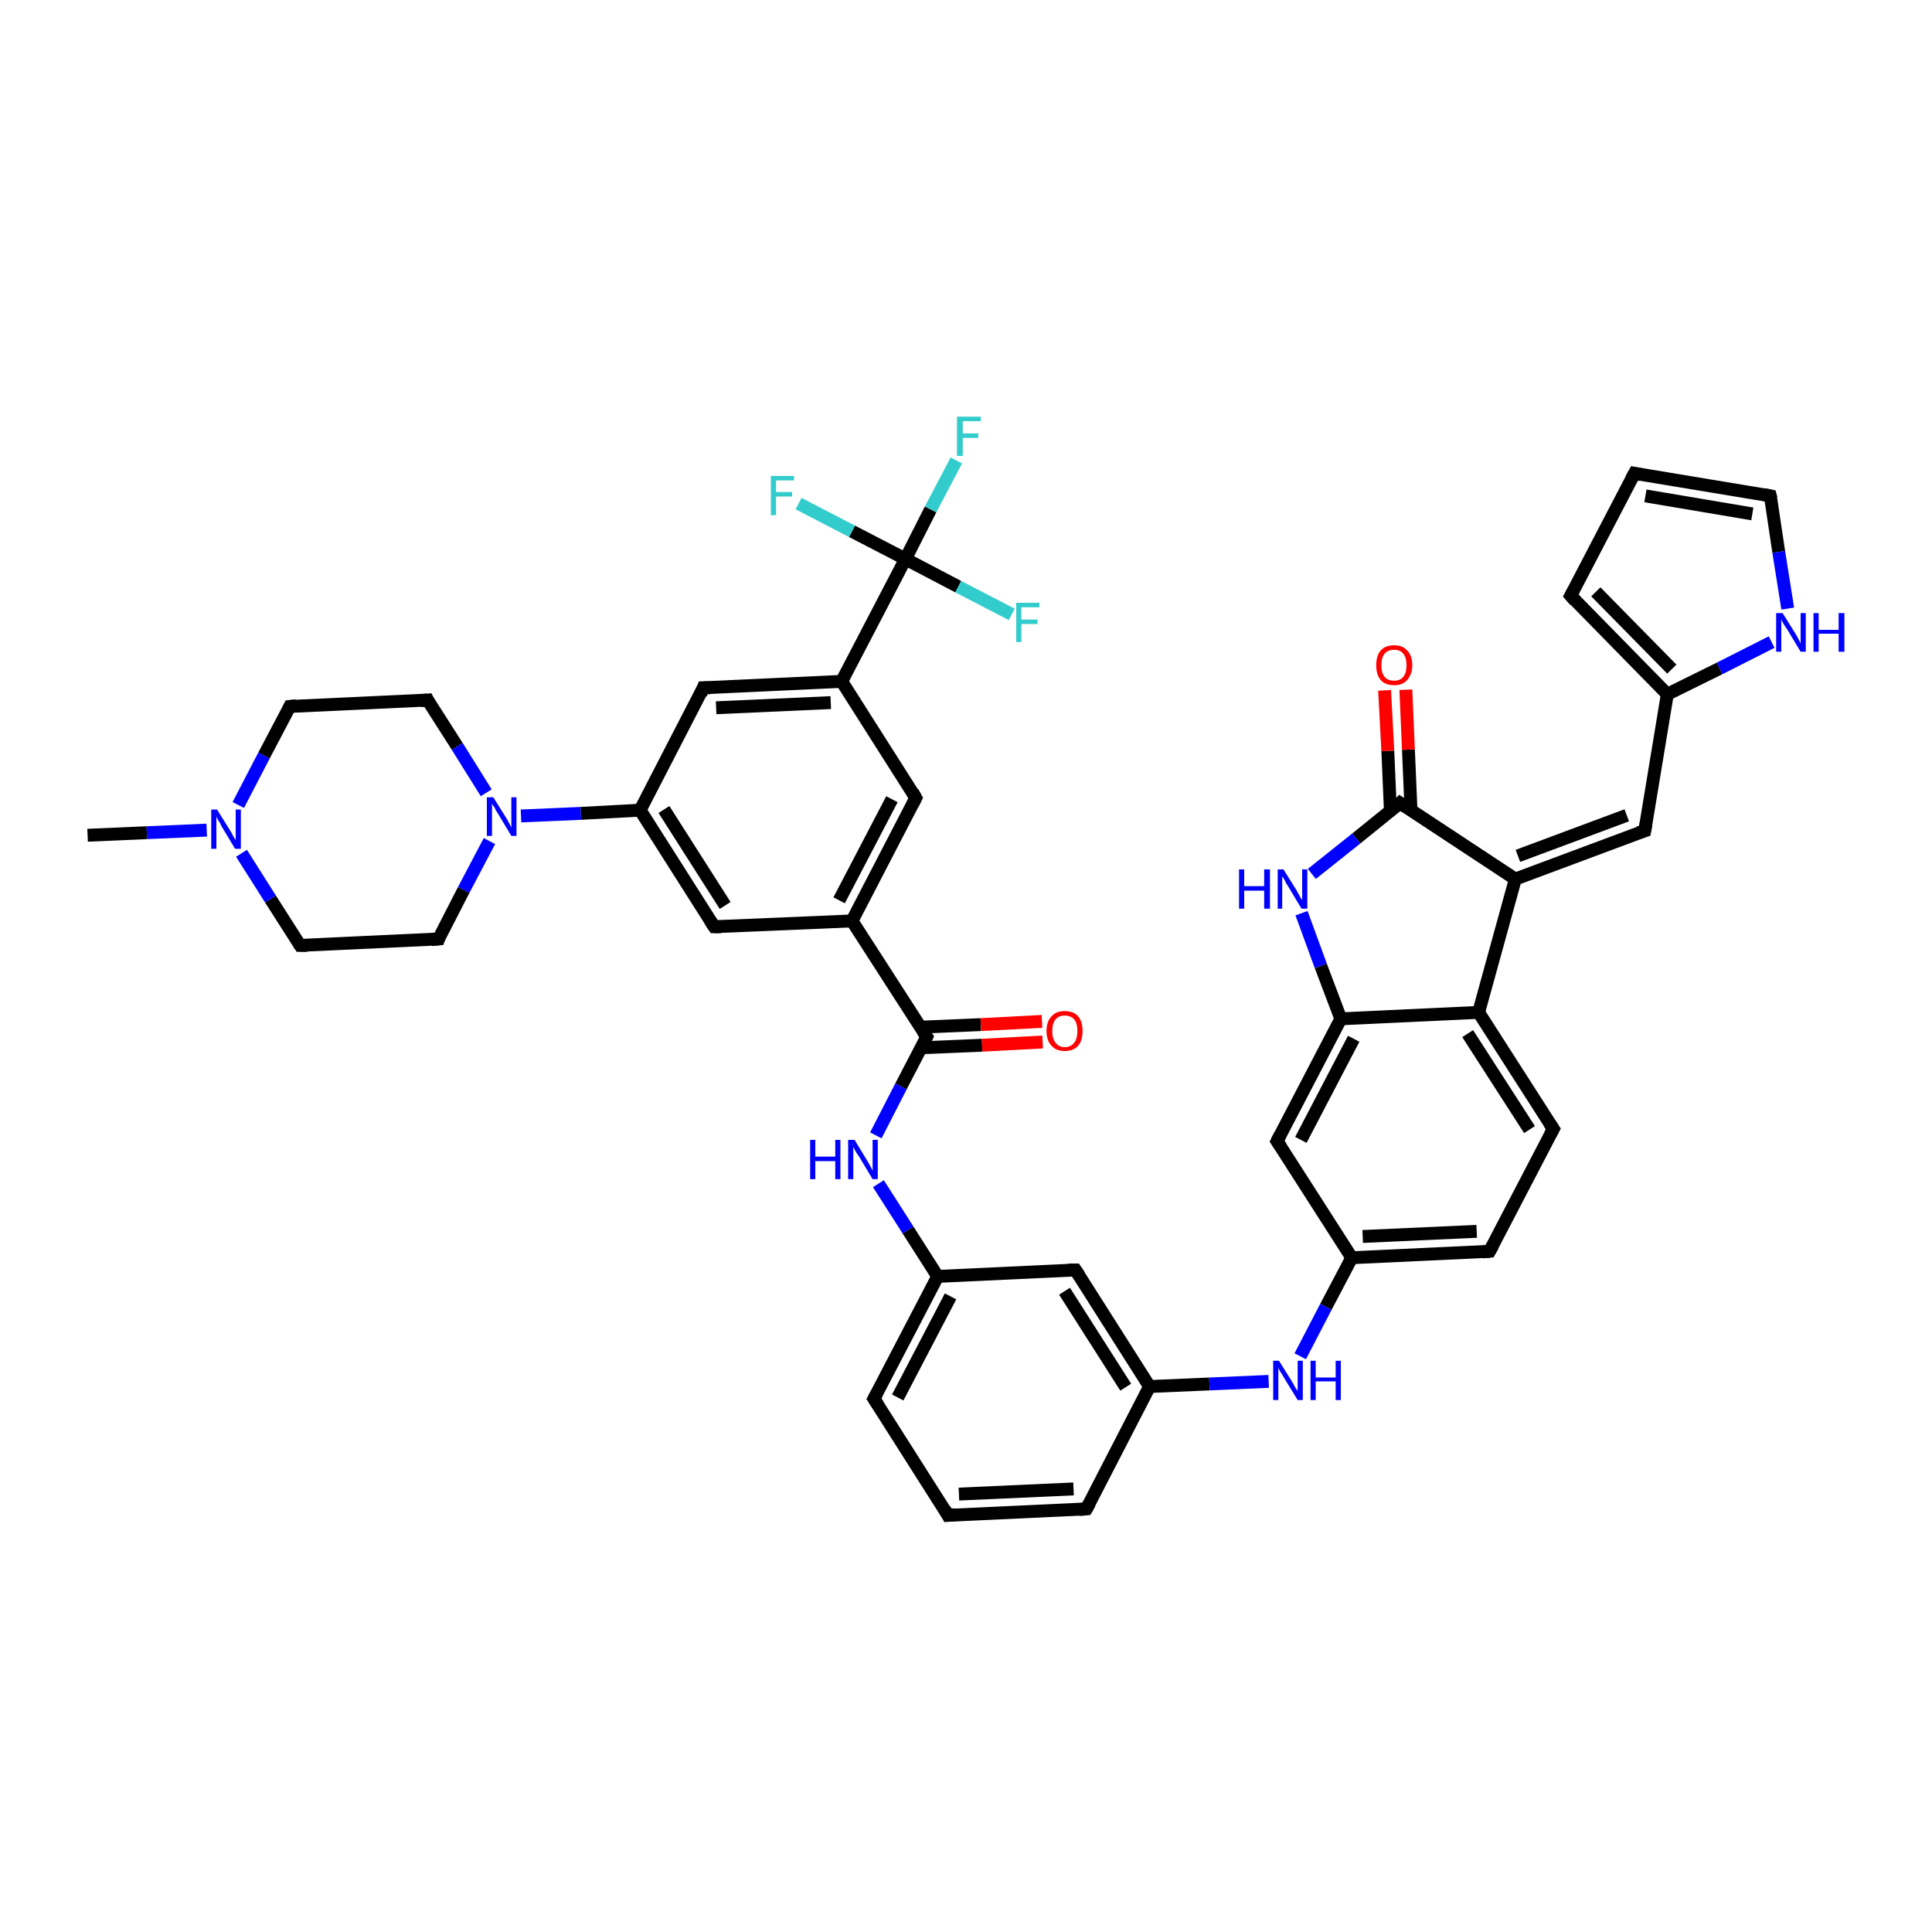 <?xml version='1.0' encoding='iso-8859-1'?>
<svg version='1.1' baseProfile='full'
              xmlns='http://www.w3.org/2000/svg'
                      xmlns:rdkit='http://www.rdkit.org/xml'
                      xmlns:xlink='http://www.w3.org/1999/xlink'
                  xml:space='preserve'
width='300px' height='300px' viewBox='0 0 300 300'>
<!-- END OF HEADER -->
<rect style='opacity:1.0;fill:#FFFFFF;stroke:none' width='300.0' height='300.0' x='0.0' y='0.0'> </rect>
<path class='bond-0 atom-0 atom-1' d='M 13.6,129.7 L 22.8,129.3' style='fill:none;fill-rule:evenodd;stroke:#000000;stroke-width:2.0px;stroke-linecap:butt;stroke-linejoin:miter;stroke-opacity:1' />
<path class='bond-0 atom-0 atom-1' d='M 22.8,129.3 L 32.1,128.9' style='fill:none;fill-rule:evenodd;stroke:#0000FF;stroke-width:2.0px;stroke-linecap:butt;stroke-linejoin:miter;stroke-opacity:1' />
<path class='bond-1 atom-1 atom-2' d='M 37.0,125.0 L 41.0,117.3' style='fill:none;fill-rule:evenodd;stroke:#0000FF;stroke-width:2.0px;stroke-linecap:butt;stroke-linejoin:miter;stroke-opacity:1' />
<path class='bond-1 atom-1 atom-2' d='M 41.0,117.3 L 45.0,109.7' style='fill:none;fill-rule:evenodd;stroke:#000000;stroke-width:2.0px;stroke-linecap:butt;stroke-linejoin:miter;stroke-opacity:1' />
<path class='bond-2 atom-2 atom-3' d='M 45.0,109.7 L 66.4,108.7' style='fill:none;fill-rule:evenodd;stroke:#000000;stroke-width:2.0px;stroke-linecap:butt;stroke-linejoin:miter;stroke-opacity:1' />
<path class='bond-3 atom-3 atom-4' d='M 66.4,108.7 L 71.0,115.9' style='fill:none;fill-rule:evenodd;stroke:#000000;stroke-width:2.0px;stroke-linecap:butt;stroke-linejoin:miter;stroke-opacity:1' />
<path class='bond-3 atom-3 atom-4' d='M 71.0,115.9 L 75.5,123.1' style='fill:none;fill-rule:evenodd;stroke:#0000FF;stroke-width:2.0px;stroke-linecap:butt;stroke-linejoin:miter;stroke-opacity:1' />
<path class='bond-4 atom-4 atom-5' d='M 76.0,130.6 L 72.0,138.2' style='fill:none;fill-rule:evenodd;stroke:#0000FF;stroke-width:2.0px;stroke-linecap:butt;stroke-linejoin:miter;stroke-opacity:1' />
<path class='bond-4 atom-4 atom-5' d='M 72.0,138.2 L 68.1,145.8' style='fill:none;fill-rule:evenodd;stroke:#000000;stroke-width:2.0px;stroke-linecap:butt;stroke-linejoin:miter;stroke-opacity:1' />
<path class='bond-5 atom-5 atom-6' d='M 68.1,145.8 L 46.6,146.8' style='fill:none;fill-rule:evenodd;stroke:#000000;stroke-width:2.0px;stroke-linecap:butt;stroke-linejoin:miter;stroke-opacity:1' />
<path class='bond-6 atom-4 atom-7' d='M 80.9,126.7 L 90.2,126.3' style='fill:none;fill-rule:evenodd;stroke:#0000FF;stroke-width:2.0px;stroke-linecap:butt;stroke-linejoin:miter;stroke-opacity:1' />
<path class='bond-6 atom-4 atom-7' d='M 90.2,126.3 L 99.4,125.8' style='fill:none;fill-rule:evenodd;stroke:#000000;stroke-width:2.0px;stroke-linecap:butt;stroke-linejoin:miter;stroke-opacity:1' />
<path class='bond-7 atom-7 atom-8' d='M 99.4,125.8 L 110.9,143.9' style='fill:none;fill-rule:evenodd;stroke:#000000;stroke-width:2.0px;stroke-linecap:butt;stroke-linejoin:miter;stroke-opacity:1' />
<path class='bond-7 atom-7 atom-8' d='M 103.1,125.7 L 112.6,140.6' style='fill:none;fill-rule:evenodd;stroke:#000000;stroke-width:2.0px;stroke-linecap:butt;stroke-linejoin:miter;stroke-opacity:1' />
<path class='bond-8 atom-8 atom-9' d='M 110.9,143.9 L 132.3,143.0' style='fill:none;fill-rule:evenodd;stroke:#000000;stroke-width:2.0px;stroke-linecap:butt;stroke-linejoin:miter;stroke-opacity:1' />
<path class='bond-9 atom-9 atom-10' d='M 132.3,143.0 L 142.2,123.9' style='fill:none;fill-rule:evenodd;stroke:#000000;stroke-width:2.0px;stroke-linecap:butt;stroke-linejoin:miter;stroke-opacity:1' />
<path class='bond-9 atom-9 atom-10' d='M 130.3,139.8 L 138.5,124.1' style='fill:none;fill-rule:evenodd;stroke:#000000;stroke-width:2.0px;stroke-linecap:butt;stroke-linejoin:miter;stroke-opacity:1' />
<path class='bond-10 atom-10 atom-11' d='M 142.2,123.9 L 130.7,105.8' style='fill:none;fill-rule:evenodd;stroke:#000000;stroke-width:2.0px;stroke-linecap:butt;stroke-linejoin:miter;stroke-opacity:1' />
<path class='bond-11 atom-11 atom-12' d='M 130.7,105.8 L 109.2,106.8' style='fill:none;fill-rule:evenodd;stroke:#000000;stroke-width:2.0px;stroke-linecap:butt;stroke-linejoin:miter;stroke-opacity:1' />
<path class='bond-11 atom-11 atom-12' d='M 129.0,109.1 L 111.2,109.9' style='fill:none;fill-rule:evenodd;stroke:#000000;stroke-width:2.0px;stroke-linecap:butt;stroke-linejoin:miter;stroke-opacity:1' />
<path class='bond-12 atom-11 atom-13' d='M 130.7,105.8 L 140.6,86.8' style='fill:none;fill-rule:evenodd;stroke:#000000;stroke-width:2.0px;stroke-linecap:butt;stroke-linejoin:miter;stroke-opacity:1' />
<path class='bond-13 atom-13 atom-14' d='M 140.6,86.8 L 144.5,79.1' style='fill:none;fill-rule:evenodd;stroke:#000000;stroke-width:2.0px;stroke-linecap:butt;stroke-linejoin:miter;stroke-opacity:1' />
<path class='bond-13 atom-13 atom-14' d='M 144.5,79.1 L 148.5,71.5' style='fill:none;fill-rule:evenodd;stroke:#33CCCC;stroke-width:2.0px;stroke-linecap:butt;stroke-linejoin:miter;stroke-opacity:1' />
<path class='bond-14 atom-13 atom-15' d='M 140.6,86.8 L 148.8,91.1' style='fill:none;fill-rule:evenodd;stroke:#000000;stroke-width:2.0px;stroke-linecap:butt;stroke-linejoin:miter;stroke-opacity:1' />
<path class='bond-14 atom-13 atom-15' d='M 148.8,91.1 L 157.1,95.4' style='fill:none;fill-rule:evenodd;stroke:#33CCCC;stroke-width:2.0px;stroke-linecap:butt;stroke-linejoin:miter;stroke-opacity:1' />
<path class='bond-15 atom-13 atom-16' d='M 140.6,86.8 L 132.3,82.5' style='fill:none;fill-rule:evenodd;stroke:#000000;stroke-width:2.0px;stroke-linecap:butt;stroke-linejoin:miter;stroke-opacity:1' />
<path class='bond-15 atom-13 atom-16' d='M 132.3,82.5 L 124.0,78.2' style='fill:none;fill-rule:evenodd;stroke:#33CCCC;stroke-width:2.0px;stroke-linecap:butt;stroke-linejoin:miter;stroke-opacity:1' />
<path class='bond-16 atom-9 atom-17' d='M 132.3,143.0 L 143.9,161.0' style='fill:none;fill-rule:evenodd;stroke:#000000;stroke-width:2.0px;stroke-linecap:butt;stroke-linejoin:miter;stroke-opacity:1' />
<path class='bond-17 atom-17 atom-18' d='M 143.0,162.7 L 152.5,162.3' style='fill:none;fill-rule:evenodd;stroke:#000000;stroke-width:2.0px;stroke-linecap:butt;stroke-linejoin:miter;stroke-opacity:1' />
<path class='bond-17 atom-17 atom-18' d='M 152.5,162.3 L 161.9,161.8' style='fill:none;fill-rule:evenodd;stroke:#FF0000;stroke-width:2.0px;stroke-linecap:butt;stroke-linejoin:miter;stroke-opacity:1' />
<path class='bond-17 atom-17 atom-18' d='M 142.9,159.5 L 152.3,159.1' style='fill:none;fill-rule:evenodd;stroke:#000000;stroke-width:2.0px;stroke-linecap:butt;stroke-linejoin:miter;stroke-opacity:1' />
<path class='bond-17 atom-17 atom-18' d='M 152.3,159.1 L 161.8,158.6' style='fill:none;fill-rule:evenodd;stroke:#FF0000;stroke-width:2.0px;stroke-linecap:butt;stroke-linejoin:miter;stroke-opacity:1' />
<path class='bond-18 atom-17 atom-19' d='M 143.9,161.0 L 139.9,168.7' style='fill:none;fill-rule:evenodd;stroke:#000000;stroke-width:2.0px;stroke-linecap:butt;stroke-linejoin:miter;stroke-opacity:1' />
<path class='bond-18 atom-17 atom-19' d='M 139.9,168.7 L 136.0,176.3' style='fill:none;fill-rule:evenodd;stroke:#0000FF;stroke-width:2.0px;stroke-linecap:butt;stroke-linejoin:miter;stroke-opacity:1' />
<path class='bond-19 atom-19 atom-20' d='M 136.4,183.8 L 141.0,191.0' style='fill:none;fill-rule:evenodd;stroke:#0000FF;stroke-width:2.0px;stroke-linecap:butt;stroke-linejoin:miter;stroke-opacity:1' />
<path class='bond-19 atom-19 atom-20' d='M 141.0,191.0 L 145.6,198.2' style='fill:none;fill-rule:evenodd;stroke:#000000;stroke-width:2.0px;stroke-linecap:butt;stroke-linejoin:miter;stroke-opacity:1' />
<path class='bond-20 atom-20 atom-21' d='M 145.6,198.2 L 135.7,217.2' style='fill:none;fill-rule:evenodd;stroke:#000000;stroke-width:2.0px;stroke-linecap:butt;stroke-linejoin:miter;stroke-opacity:1' />
<path class='bond-20 atom-20 atom-21' d='M 147.6,201.3 L 139.4,217.0' style='fill:none;fill-rule:evenodd;stroke:#000000;stroke-width:2.0px;stroke-linecap:butt;stroke-linejoin:miter;stroke-opacity:1' />
<path class='bond-21 atom-21 atom-22' d='M 135.7,217.2 L 147.2,235.3' style='fill:none;fill-rule:evenodd;stroke:#000000;stroke-width:2.0px;stroke-linecap:butt;stroke-linejoin:miter;stroke-opacity:1' />
<path class='bond-22 atom-22 atom-23' d='M 147.2,235.3 L 168.7,234.3' style='fill:none;fill-rule:evenodd;stroke:#000000;stroke-width:2.0px;stroke-linecap:butt;stroke-linejoin:miter;stroke-opacity:1' />
<path class='bond-22 atom-22 atom-23' d='M 148.9,232.0 L 166.7,231.2' style='fill:none;fill-rule:evenodd;stroke:#000000;stroke-width:2.0px;stroke-linecap:butt;stroke-linejoin:miter;stroke-opacity:1' />
<path class='bond-23 atom-23 atom-24' d='M 168.7,234.3 L 178.5,215.3' style='fill:none;fill-rule:evenodd;stroke:#000000;stroke-width:2.0px;stroke-linecap:butt;stroke-linejoin:miter;stroke-opacity:1' />
<path class='bond-24 atom-24 atom-25' d='M 178.5,215.3 L 187.8,214.9' style='fill:none;fill-rule:evenodd;stroke:#000000;stroke-width:2.0px;stroke-linecap:butt;stroke-linejoin:miter;stroke-opacity:1' />
<path class='bond-24 atom-24 atom-25' d='M 187.8,214.9 L 197.0,214.5' style='fill:none;fill-rule:evenodd;stroke:#0000FF;stroke-width:2.0px;stroke-linecap:butt;stroke-linejoin:miter;stroke-opacity:1' />
<path class='bond-25 atom-25 atom-26' d='M 201.9,210.6 L 205.9,202.9' style='fill:none;fill-rule:evenodd;stroke:#0000FF;stroke-width:2.0px;stroke-linecap:butt;stroke-linejoin:miter;stroke-opacity:1' />
<path class='bond-25 atom-25 atom-26' d='M 205.9,202.9 L 209.9,195.3' style='fill:none;fill-rule:evenodd;stroke:#000000;stroke-width:2.0px;stroke-linecap:butt;stroke-linejoin:miter;stroke-opacity:1' />
<path class='bond-26 atom-26 atom-27' d='M 209.9,195.3 L 231.3,194.3' style='fill:none;fill-rule:evenodd;stroke:#000000;stroke-width:2.0px;stroke-linecap:butt;stroke-linejoin:miter;stroke-opacity:1' />
<path class='bond-26 atom-26 atom-27' d='M 211.6,192.0 L 229.3,191.2' style='fill:none;fill-rule:evenodd;stroke:#000000;stroke-width:2.0px;stroke-linecap:butt;stroke-linejoin:miter;stroke-opacity:1' />
<path class='bond-27 atom-27 atom-28' d='M 231.3,194.3 L 241.2,175.3' style='fill:none;fill-rule:evenodd;stroke:#000000;stroke-width:2.0px;stroke-linecap:butt;stroke-linejoin:miter;stroke-opacity:1' />
<path class='bond-28 atom-28 atom-29' d='M 241.2,175.3 L 229.6,157.2' style='fill:none;fill-rule:evenodd;stroke:#000000;stroke-width:2.0px;stroke-linecap:butt;stroke-linejoin:miter;stroke-opacity:1' />
<path class='bond-28 atom-28 atom-29' d='M 237.5,175.4 L 227.9,160.5' style='fill:none;fill-rule:evenodd;stroke:#000000;stroke-width:2.0px;stroke-linecap:butt;stroke-linejoin:miter;stroke-opacity:1' />
<path class='bond-29 atom-29 atom-30' d='M 229.6,157.2 L 235.3,136.5' style='fill:none;fill-rule:evenodd;stroke:#000000;stroke-width:2.0px;stroke-linecap:butt;stroke-linejoin:miter;stroke-opacity:1' />
<path class='bond-30 atom-30 atom-31' d='M 235.3,136.5 L 255.4,129.0' style='fill:none;fill-rule:evenodd;stroke:#000000;stroke-width:2.0px;stroke-linecap:butt;stroke-linejoin:miter;stroke-opacity:1' />
<path class='bond-30 atom-30 atom-31' d='M 235.7,132.9 L 252.6,126.6' style='fill:none;fill-rule:evenodd;stroke:#000000;stroke-width:2.0px;stroke-linecap:butt;stroke-linejoin:miter;stroke-opacity:1' />
<path class='bond-31 atom-31 atom-32' d='M 255.4,129.0 L 258.9,107.8' style='fill:none;fill-rule:evenodd;stroke:#000000;stroke-width:2.0px;stroke-linecap:butt;stroke-linejoin:miter;stroke-opacity:1' />
<path class='bond-32 atom-32 atom-33' d='M 258.9,107.8 L 243.9,92.5' style='fill:none;fill-rule:evenodd;stroke:#000000;stroke-width:2.0px;stroke-linecap:butt;stroke-linejoin:miter;stroke-opacity:1' />
<path class='bond-32 atom-32 atom-33' d='M 259.6,103.9 L 247.8,91.9' style='fill:none;fill-rule:evenodd;stroke:#000000;stroke-width:2.0px;stroke-linecap:butt;stroke-linejoin:miter;stroke-opacity:1' />
<path class='bond-33 atom-33 atom-34' d='M 243.9,92.5 L 253.8,73.5' style='fill:none;fill-rule:evenodd;stroke:#000000;stroke-width:2.0px;stroke-linecap:butt;stroke-linejoin:miter;stroke-opacity:1' />
<path class='bond-34 atom-34 atom-35' d='M 253.8,73.5 L 274.9,77.0' style='fill:none;fill-rule:evenodd;stroke:#000000;stroke-width:2.0px;stroke-linecap:butt;stroke-linejoin:miter;stroke-opacity:1' />
<path class='bond-34 atom-34 atom-35' d='M 255.5,77.0 L 272.1,79.8' style='fill:none;fill-rule:evenodd;stroke:#000000;stroke-width:2.0px;stroke-linecap:butt;stroke-linejoin:miter;stroke-opacity:1' />
<path class='bond-35 atom-35 atom-36' d='M 274.9,77.0 L 276.2,85.7' style='fill:none;fill-rule:evenodd;stroke:#000000;stroke-width:2.0px;stroke-linecap:butt;stroke-linejoin:miter;stroke-opacity:1' />
<path class='bond-35 atom-35 atom-36' d='M 276.2,85.7 L 277.6,94.5' style='fill:none;fill-rule:evenodd;stroke:#0000FF;stroke-width:2.0px;stroke-linecap:butt;stroke-linejoin:miter;stroke-opacity:1' />
<path class='bond-36 atom-30 atom-37' d='M 235.3,136.5 L 217.4,124.7' style='fill:none;fill-rule:evenodd;stroke:#000000;stroke-width:2.0px;stroke-linecap:butt;stroke-linejoin:miter;stroke-opacity:1' />
<path class='bond-37 atom-37 atom-38' d='M 219.1,125.8 L 218.7,116.4' style='fill:none;fill-rule:evenodd;stroke:#000000;stroke-width:2.0px;stroke-linecap:butt;stroke-linejoin:miter;stroke-opacity:1' />
<path class='bond-37 atom-37 atom-38' d='M 218.7,116.4 L 218.3,107.1' style='fill:none;fill-rule:evenodd;stroke:#FF0000;stroke-width:2.0px;stroke-linecap:butt;stroke-linejoin:miter;stroke-opacity:1' />
<path class='bond-37 atom-37 atom-38' d='M 215.9,125.9 L 215.5,116.6' style='fill:none;fill-rule:evenodd;stroke:#000000;stroke-width:2.0px;stroke-linecap:butt;stroke-linejoin:miter;stroke-opacity:1' />
<path class='bond-37 atom-37 atom-38' d='M 215.5,116.6 L 215.0,107.2' style='fill:none;fill-rule:evenodd;stroke:#FF0000;stroke-width:2.0px;stroke-linecap:butt;stroke-linejoin:miter;stroke-opacity:1' />
<path class='bond-38 atom-37 atom-39' d='M 217.4,124.7 L 210.6,130.2' style='fill:none;fill-rule:evenodd;stroke:#000000;stroke-width:2.0px;stroke-linecap:butt;stroke-linejoin:miter;stroke-opacity:1' />
<path class='bond-38 atom-37 atom-39' d='M 210.6,130.2 L 203.7,135.7' style='fill:none;fill-rule:evenodd;stroke:#0000FF;stroke-width:2.0px;stroke-linecap:butt;stroke-linejoin:miter;stroke-opacity:1' />
<path class='bond-39 atom-39 atom-40' d='M 202.1,141.8 L 205.1,150.0' style='fill:none;fill-rule:evenodd;stroke:#0000FF;stroke-width:2.0px;stroke-linecap:butt;stroke-linejoin:miter;stroke-opacity:1' />
<path class='bond-39 atom-39 atom-40' d='M 205.1,150.0 L 208.2,158.2' style='fill:none;fill-rule:evenodd;stroke:#000000;stroke-width:2.0px;stroke-linecap:butt;stroke-linejoin:miter;stroke-opacity:1' />
<path class='bond-40 atom-40 atom-41' d='M 208.2,158.2 L 198.3,177.2' style='fill:none;fill-rule:evenodd;stroke:#000000;stroke-width:2.0px;stroke-linecap:butt;stroke-linejoin:miter;stroke-opacity:1' />
<path class='bond-40 atom-40 atom-41' d='M 210.2,161.3 L 202.0,177.0' style='fill:none;fill-rule:evenodd;stroke:#000000;stroke-width:2.0px;stroke-linecap:butt;stroke-linejoin:miter;stroke-opacity:1' />
<path class='bond-41 atom-24 atom-42' d='M 178.5,215.3 L 167.0,197.2' style='fill:none;fill-rule:evenodd;stroke:#000000;stroke-width:2.0px;stroke-linecap:butt;stroke-linejoin:miter;stroke-opacity:1' />
<path class='bond-41 atom-24 atom-42' d='M 174.8,215.4 L 165.3,200.5' style='fill:none;fill-rule:evenodd;stroke:#000000;stroke-width:2.0px;stroke-linecap:butt;stroke-linejoin:miter;stroke-opacity:1' />
<path class='bond-42 atom-6 atom-1' d='M 46.6,146.8 L 42.0,139.6' style='fill:none;fill-rule:evenodd;stroke:#000000;stroke-width:2.0px;stroke-linecap:butt;stroke-linejoin:miter;stroke-opacity:1' />
<path class='bond-42 atom-6 atom-1' d='M 42.0,139.6 L 37.5,132.5' style='fill:none;fill-rule:evenodd;stroke:#0000FF;stroke-width:2.0px;stroke-linecap:butt;stroke-linejoin:miter;stroke-opacity:1' />
<path class='bond-43 atom-12 atom-7' d='M 109.2,106.8 L 99.4,125.8' style='fill:none;fill-rule:evenodd;stroke:#000000;stroke-width:2.0px;stroke-linecap:butt;stroke-linejoin:miter;stroke-opacity:1' />
<path class='bond-44 atom-42 atom-20' d='M 167.0,197.2 L 145.6,198.2' style='fill:none;fill-rule:evenodd;stroke:#000000;stroke-width:2.0px;stroke-linecap:butt;stroke-linejoin:miter;stroke-opacity:1' />
<path class='bond-45 atom-41 atom-26' d='M 198.3,177.2 L 209.9,195.3' style='fill:none;fill-rule:evenodd;stroke:#000000;stroke-width:2.0px;stroke-linecap:butt;stroke-linejoin:miter;stroke-opacity:1' />
<path class='bond-46 atom-40 atom-29' d='M 208.2,158.2 L 229.6,157.2' style='fill:none;fill-rule:evenodd;stroke:#000000;stroke-width:2.0px;stroke-linecap:butt;stroke-linejoin:miter;stroke-opacity:1' />
<path class='bond-47 atom-36 atom-32' d='M 275.1,99.7 L 267.0,103.8' style='fill:none;fill-rule:evenodd;stroke:#0000FF;stroke-width:2.0px;stroke-linecap:butt;stroke-linejoin:miter;stroke-opacity:1' />
<path class='bond-47 atom-36 atom-32' d='M 267.0,103.8 L 258.9,107.8' style='fill:none;fill-rule:evenodd;stroke:#000000;stroke-width:2.0px;stroke-linecap:butt;stroke-linejoin:miter;stroke-opacity:1' />
<path d='M 44.8,110.1 L 45.0,109.7 L 46.0,109.6' style='fill:none;stroke:#000000;stroke-width:2.0px;stroke-linecap:butt;stroke-linejoin:miter;stroke-opacity:1;' />
<path d='M 65.3,108.8 L 66.4,108.7 L 66.6,109.1' style='fill:none;stroke:#000000;stroke-width:2.0px;stroke-linecap:butt;stroke-linejoin:miter;stroke-opacity:1;' />
<path d='M 68.2,145.5 L 68.1,145.8 L 67.0,145.9' style='fill:none;stroke:#000000;stroke-width:2.0px;stroke-linecap:butt;stroke-linejoin:miter;stroke-opacity:1;' />
<path d='M 47.7,146.8 L 46.6,146.8 L 46.4,146.5' style='fill:none;stroke:#000000;stroke-width:2.0px;stroke-linecap:butt;stroke-linejoin:miter;stroke-opacity:1;' />
<path d='M 110.3,143.0 L 110.9,143.9 L 112.0,143.9' style='fill:none;stroke:#000000;stroke-width:2.0px;stroke-linecap:butt;stroke-linejoin:miter;stroke-opacity:1;' />
<path d='M 141.7,124.9 L 142.2,123.9 L 141.7,123.0' style='fill:none;stroke:#000000;stroke-width:2.0px;stroke-linecap:butt;stroke-linejoin:miter;stroke-opacity:1;' />
<path d='M 110.3,106.8 L 109.2,106.8 L 108.8,107.8' style='fill:none;stroke:#000000;stroke-width:2.0px;stroke-linecap:butt;stroke-linejoin:miter;stroke-opacity:1;' />
<path d='M 143.3,160.1 L 143.9,161.0 L 143.7,161.4' style='fill:none;stroke:#000000;stroke-width:2.0px;stroke-linecap:butt;stroke-linejoin:miter;stroke-opacity:1;' />
<path d='M 136.2,216.3 L 135.7,217.2 L 136.3,218.1' style='fill:none;stroke:#000000;stroke-width:2.0px;stroke-linecap:butt;stroke-linejoin:miter;stroke-opacity:1;' />
<path d='M 146.7,234.4 L 147.2,235.3 L 148.3,235.2' style='fill:none;stroke:#000000;stroke-width:2.0px;stroke-linecap:butt;stroke-linejoin:miter;stroke-opacity:1;' />
<path d='M 167.6,234.4 L 168.7,234.3 L 169.2,233.4' style='fill:none;stroke:#000000;stroke-width:2.0px;stroke-linecap:butt;stroke-linejoin:miter;stroke-opacity:1;' />
<path d='M 230.2,194.4 L 231.3,194.3 L 231.8,193.4' style='fill:none;stroke:#000000;stroke-width:2.0px;stroke-linecap:butt;stroke-linejoin:miter;stroke-opacity:1;' />
<path d='M 240.7,176.2 L 241.2,175.3 L 240.6,174.4' style='fill:none;stroke:#000000;stroke-width:2.0px;stroke-linecap:butt;stroke-linejoin:miter;stroke-opacity:1;' />
<path d='M 254.4,129.3 L 255.4,129.0 L 255.6,127.9' style='fill:none;stroke:#000000;stroke-width:2.0px;stroke-linecap:butt;stroke-linejoin:miter;stroke-opacity:1;' />
<path d='M 244.6,93.3 L 243.9,92.5 L 244.4,91.6' style='fill:none;stroke:#000000;stroke-width:2.0px;stroke-linecap:butt;stroke-linejoin:miter;stroke-opacity:1;' />
<path d='M 253.3,74.4 L 253.8,73.5 L 254.8,73.7' style='fill:none;stroke:#000000;stroke-width:2.0px;stroke-linecap:butt;stroke-linejoin:miter;stroke-opacity:1;' />
<path d='M 273.9,76.8 L 274.9,77.0 L 275.0,77.4' style='fill:none;stroke:#000000;stroke-width:2.0px;stroke-linecap:butt;stroke-linejoin:miter;stroke-opacity:1;' />
<path d='M 218.3,125.3 L 217.4,124.7 L 217.1,125.0' style='fill:none;stroke:#000000;stroke-width:2.0px;stroke-linecap:butt;stroke-linejoin:miter;stroke-opacity:1;' />
<path d='M 198.8,176.2 L 198.3,177.2 L 198.9,178.1' style='fill:none;stroke:#000000;stroke-width:2.0px;stroke-linecap:butt;stroke-linejoin:miter;stroke-opacity:1;' />
<path d='M 167.6,198.1 L 167.0,197.2 L 165.9,197.2' style='fill:none;stroke:#000000;stroke-width:2.0px;stroke-linecap:butt;stroke-linejoin:miter;stroke-opacity:1;' />
<path class='atom-1' d='M 33.7 125.7
L 35.7 128.9
Q 35.9 129.2, 36.2 129.8
Q 36.5 130.4, 36.6 130.4
L 36.6 125.7
L 37.4 125.7
L 37.4 131.8
L 36.5 131.8
L 34.4 128.3
Q 34.2 127.8, 33.9 127.4
Q 33.6 126.9, 33.6 126.7
L 33.6 131.8
L 32.8 131.8
L 32.8 125.7
L 33.7 125.7
' fill='#0000FF'/>
<path class='atom-4' d='M 76.6 123.8
L 78.6 127.0
Q 78.8 127.3, 79.1 127.9
Q 79.4 128.5, 79.4 128.5
L 79.4 123.8
L 80.2 123.8
L 80.2 129.8
L 79.4 129.8
L 77.3 126.3
Q 77.0 125.9, 76.8 125.4
Q 76.5 125.0, 76.4 124.8
L 76.4 129.8
L 75.6 129.8
L 75.6 123.8
L 76.6 123.8
' fill='#0000FF'/>
<path class='atom-14' d='M 148.6 64.7
L 152.3 64.7
L 152.3 65.4
L 149.5 65.4
L 149.5 67.3
L 151.9 67.3
L 151.9 68.0
L 149.5 68.0
L 149.5 70.8
L 148.6 70.8
L 148.6 64.7
' fill='#33CCCC'/>
<path class='atom-15' d='M 157.8 93.6
L 161.4 93.6
L 161.4 94.3
L 158.6 94.3
L 158.6 96.2
L 161.1 96.2
L 161.1 96.9
L 158.6 96.9
L 158.6 99.7
L 157.8 99.7
L 157.8 93.6
' fill='#33CCCC'/>
<path class='atom-16' d='M 119.7 73.9
L 123.3 73.9
L 123.3 74.6
L 120.5 74.6
L 120.5 76.4
L 123.0 76.4
L 123.0 77.1
L 120.5 77.1
L 120.5 80.0
L 119.7 80.0
L 119.7 73.9
' fill='#33CCCC'/>
<path class='atom-18' d='M 162.5 160.1
Q 162.5 158.6, 163.3 157.8
Q 164.0 157.0, 165.3 157.0
Q 166.7 157.0, 167.4 157.8
Q 168.1 158.6, 168.1 160.1
Q 168.1 161.6, 167.4 162.4
Q 166.7 163.2, 165.3 163.2
Q 164.0 163.2, 163.3 162.4
Q 162.5 161.6, 162.5 160.1
M 165.3 162.6
Q 166.3 162.6, 166.8 161.9
Q 167.3 161.3, 167.3 160.1
Q 167.3 158.9, 166.8 158.3
Q 166.3 157.7, 165.3 157.7
Q 164.4 157.7, 163.9 158.3
Q 163.4 158.9, 163.4 160.1
Q 163.4 161.3, 163.9 161.9
Q 164.4 162.6, 165.3 162.6
' fill='#FF0000'/>
<path class='atom-19' d='M 125.8 177.0
L 126.6 177.0
L 126.6 179.6
L 129.7 179.6
L 129.7 177.0
L 130.5 177.0
L 130.5 183.1
L 129.7 183.1
L 129.7 180.3
L 126.6 180.3
L 126.6 183.1
L 125.8 183.1
L 125.8 177.0
' fill='#0000FF'/>
<path class='atom-19' d='M 132.7 177.0
L 134.7 180.3
Q 134.9 180.6, 135.2 181.2
Q 135.5 181.7, 135.5 181.8
L 135.5 177.0
L 136.3 177.0
L 136.3 183.1
L 135.5 183.1
L 133.4 179.6
Q 133.1 179.2, 132.8 178.7
Q 132.6 178.2, 132.5 178.1
L 132.5 183.1
L 131.7 183.1
L 131.7 177.0
L 132.7 177.0
' fill='#0000FF'/>
<path class='atom-25' d='M 198.6 211.3
L 200.6 214.5
Q 200.8 214.8, 201.1 215.4
Q 201.5 216.0, 201.5 216.0
L 201.5 211.3
L 202.3 211.3
L 202.3 217.4
L 201.5 217.4
L 199.3 213.8
Q 199.1 213.4, 198.8 213.0
Q 198.5 212.5, 198.5 212.3
L 198.5 217.4
L 197.7 217.4
L 197.7 211.3
L 198.6 211.3
' fill='#0000FF'/>
<path class='atom-25' d='M 203.5 211.3
L 204.3 211.3
L 204.3 213.9
L 207.4 213.9
L 207.4 211.3
L 208.2 211.3
L 208.2 217.4
L 207.4 217.4
L 207.4 214.5
L 204.3 214.5
L 204.3 217.4
L 203.5 217.4
L 203.5 211.3
' fill='#0000FF'/>
<path class='atom-36' d='M 276.8 95.2
L 278.8 98.4
Q 279.0 98.7, 279.3 99.3
Q 279.6 99.9, 279.6 99.9
L 279.6 95.2
L 280.4 95.2
L 280.4 101.2
L 279.6 101.2
L 277.5 97.7
Q 277.2 97.3, 276.9 96.8
Q 276.7 96.4, 276.6 96.2
L 276.6 101.2
L 275.8 101.2
L 275.8 95.2
L 276.8 95.2
' fill='#0000FF'/>
<path class='atom-36' d='M 281.6 95.2
L 282.4 95.2
L 282.4 97.8
L 285.5 97.8
L 285.5 95.2
L 286.4 95.2
L 286.4 101.2
L 285.5 101.2
L 285.5 98.4
L 282.4 98.4
L 282.4 101.2
L 281.6 101.2
L 281.6 95.2
' fill='#0000FF'/>
<path class='atom-38' d='M 213.7 103.3
Q 213.7 101.8, 214.4 101.0
Q 215.1 100.2, 216.5 100.2
Q 217.8 100.2, 218.5 101.0
Q 219.3 101.8, 219.3 103.3
Q 219.3 104.7, 218.5 105.6
Q 217.8 106.4, 216.5 106.4
Q 215.1 106.4, 214.4 105.6
Q 213.7 104.8, 213.7 103.3
M 216.5 105.7
Q 217.4 105.7, 217.9 105.1
Q 218.4 104.5, 218.4 103.3
Q 218.4 102.1, 217.9 101.5
Q 217.4 100.9, 216.5 100.9
Q 215.5 100.9, 215.0 101.5
Q 214.5 102.1, 214.5 103.3
Q 214.5 104.5, 215.0 105.1
Q 215.5 105.7, 216.5 105.7
' fill='#FF0000'/>
<path class='atom-39' d='M 192.4 135.0
L 193.2 135.0
L 193.2 137.6
L 196.3 137.6
L 196.3 135.0
L 197.2 135.0
L 197.2 141.1
L 196.3 141.1
L 196.3 138.3
L 193.2 138.3
L 193.2 141.1
L 192.4 141.1
L 192.4 135.0
' fill='#0000FF'/>
<path class='atom-39' d='M 199.3 135.0
L 201.3 138.2
Q 201.5 138.6, 201.8 139.1
Q 202.1 139.7, 202.2 139.7
L 202.2 135.0
L 203.0 135.0
L 203.0 141.1
L 202.1 141.1
L 200.0 137.6
Q 199.7 137.2, 199.5 136.7
Q 199.2 136.2, 199.1 136.1
L 199.1 141.1
L 198.4 141.1
L 198.4 135.0
L 199.3 135.0
' fill='#0000FF'/>
</svg>
